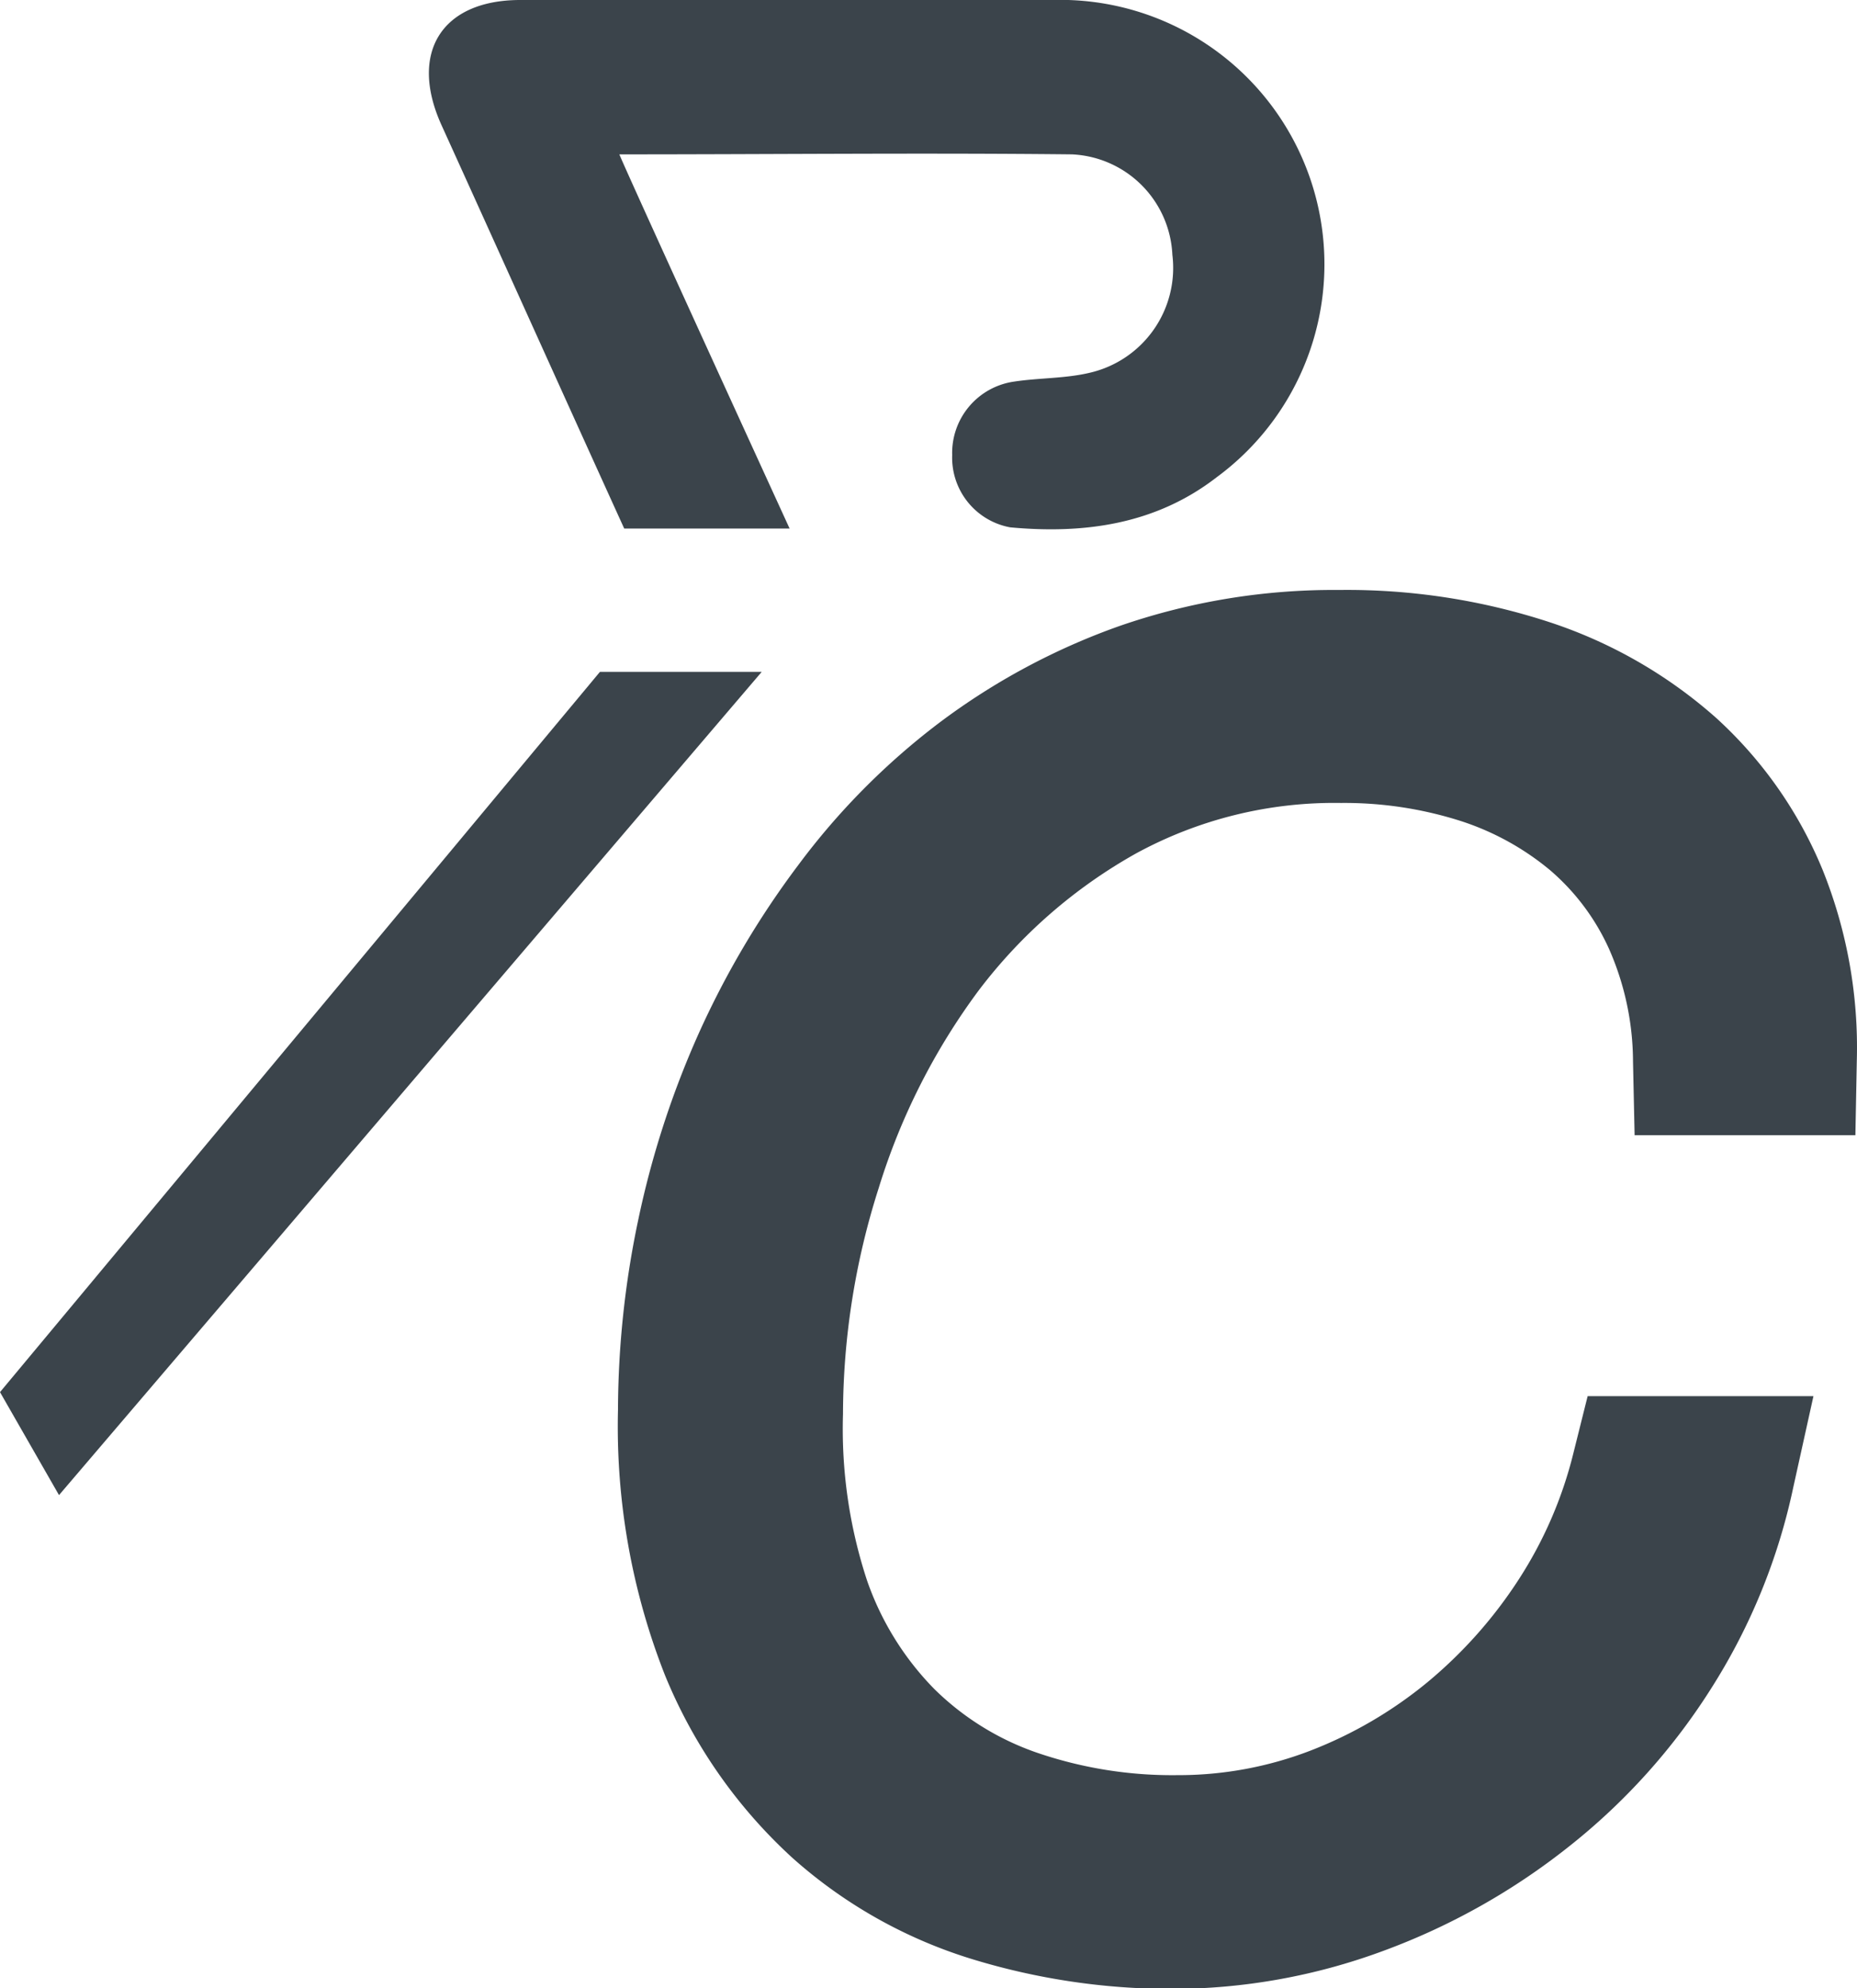 <svg xmlns="http://www.w3.org/2000/svg" viewBox="0 0 92.52 99.05"><defs><style>.cls-1{fill:#3b444b;}</style></defs><title>Cycle Park</title><g id="Calque_2" data-name="Calque 2"><g id="Calque_1-2" data-name="Calque 1"><path class="cls-1" d="M48.76,49.34a25.4,25.4,0,0,1,7.83-6.82A20.64,20.64,0,0,1,66.81,40a19.07,19.07,0,0,1,5.94.89,13.39,13.39,0,0,1,4.48,2.46,11.25,11.25,0,0,1,2.94,3.93,14,14,0,0,1,1.19,5.6l.08,3.67h11l.07-3.68a23.71,23.71,0,0,0-1.7-9.53,21.06,21.06,0,0,0-5.3-7.57A23.59,23.59,0,0,0,77.22,31a32.43,32.43,0,0,0-10.49-1.61,32.6,32.6,0,0,0-10.94,1.79,33.59,33.59,0,0,0-9,4.83,35.31,35.31,0,0,0-7,7.06,44,44,0,0,0-5,8.46,45.68,45.68,0,0,0-3,9.28,46.32,46.32,0,0,0-1,9.41,33.81,33.81,0,0,0,2.34,13.23,25.27,25.27,0,0,0,6.36,9.11,24,24,0,0,0,9.06,5.07,33.9,33.9,0,0,0,9.77,1.45,30.39,30.39,0,0,0,10.61-1.9A33.4,33.4,0,0,0,78.15,92a31.46,31.46,0,0,0,7.13-7.93,30.34,30.34,0,0,0,4.07-10l1-4.52H79.1l-.71,2.84a20.63,20.63,0,0,1-2.71,6.27,22.59,22.59,0,0,1-4.56,5.14,21.14,21.14,0,0,1-5.86,3.42,18.31,18.31,0,0,1-6.6,1.21,20.81,20.81,0,0,1-7-1.12,13.61,13.61,0,0,1-5.11-3.17,14.5,14.5,0,0,1-3.35-5.4A24.16,24.16,0,0,1,42,70.44a37.23,37.23,0,0,1,1.78-11.26A32.56,32.56,0,0,1,48.76,49.34Z"/><polygon class="cls-1" points="29.89 33.47 0 69.35 2.94 74.48 37.95 33.47 29.89 33.47"/><path class="cls-1" d="M31.1,26.33l8.24,0C30.49,7,30.86,7.69,30.86,7.69c7.74,0,15.15-.08,22.55,0a5.25,5.25,0,0,1,5,5,5.36,5.36,0,0,1-4.12,5.88c-1.22.29-2.52.25-3.77.44a3.59,3.59,0,0,0-3.08,3.66,3.53,3.53,0,0,0,2.89,3.6c3.68.34,7.24-.14,10.28-2.49A13.17,13.17,0,0,0,52.41,0C43.58,0,34.75,0,25.92,0,22,0,20.36,2.63,22,6.24,24.78,12.36,28.31,20.2,31.1,26.33Z"/></g></g></svg>